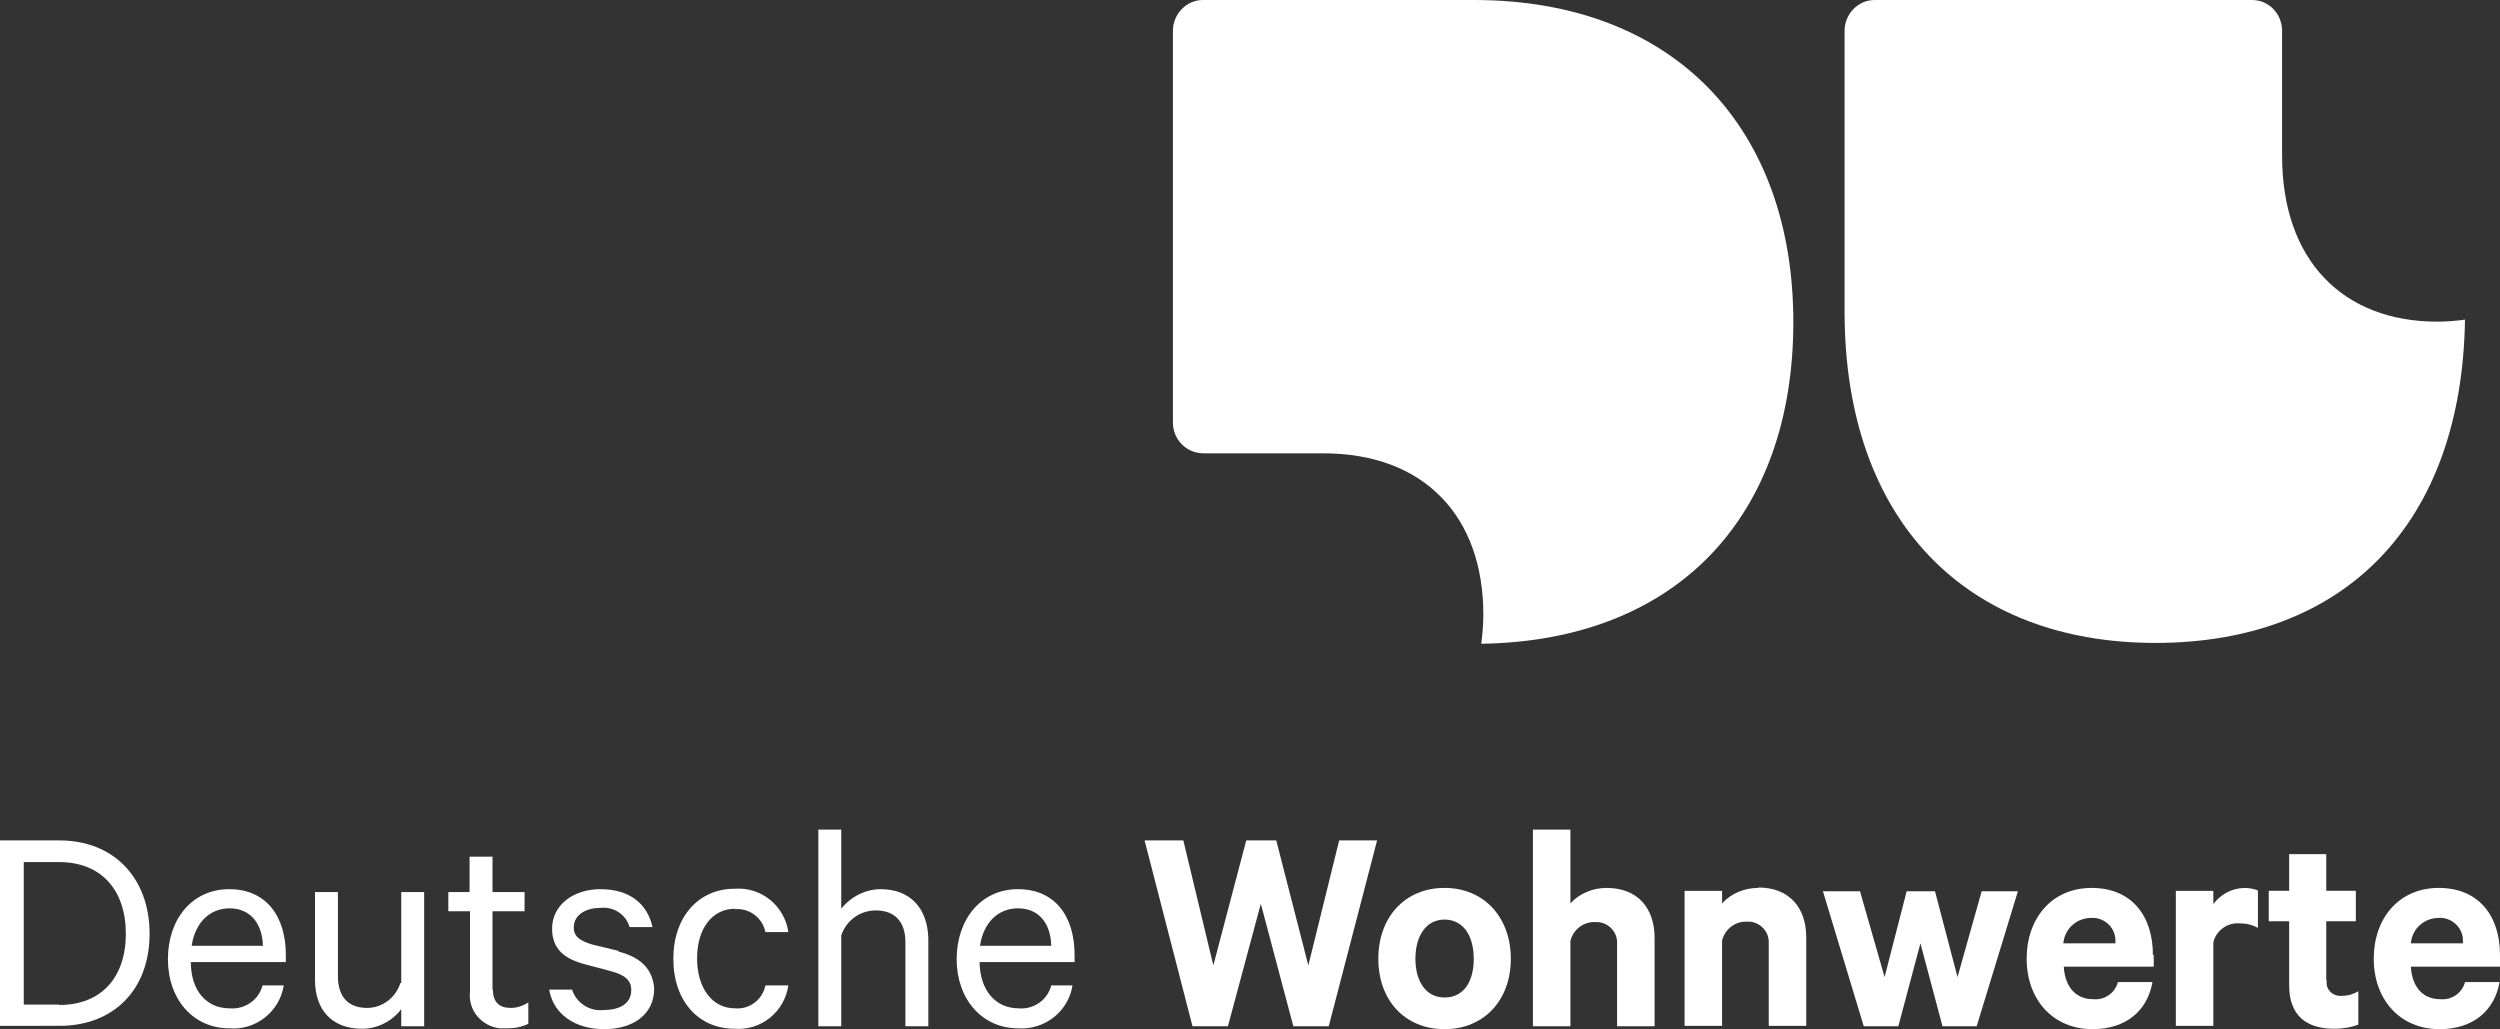 <?xml version="1.0" encoding="UTF-8"?><svg id="Ebene_1" xmlns="http://www.w3.org/2000/svg" viewBox="0 0 60 24.7"><rect x="0" y="0" width="60" height="24.7" fill="#333333" stroke="none"/><defs><style>.cls-1{fill:#fff;}</style></defs><path class="cls-1" d="M28.87,10.88h2.89c2.42,0,3.84,1.51,3.84,3.87,0,.23-.02,.47-.05,.7,4.72-.07,7.49-3.08,7.49-7.72s-2.84-7.73-7.67-7.73h-6.5c-.4,0-.72,.34-.72,.74,0,0,0,0,0,0V10.14c0,.4,.31,.73,.72,.74Z"/><path class="cls-1" d="M59.17,7.67c-.22,.03-.45,.05-.67,.05-2.27,0-3.73-1.47-3.73-3.98V.74c0-.4-.31-.74-.72-.74,0,0,0,0,0,0h-9.06c-.4,0-.72,.34-.72,.74,0,0,0,0,0,0V7.48c0,5.01,2.91,7.95,7.46,7.95s7.36-2.87,7.43-7.77Z"/><path class="cls-1" d="M1.43,20.17H0v4.45H1.43c1.3,0,2.16-.87,2.16-2.21s-.86-2.24-2.16-2.24Zm0,3.94H.57v-3.42h.85c1.01,0,1.6,.67,1.6,1.72s-.59,1.71-1.6,1.71h0Z"/><path class="cls-1" d="M6.86,22.92c0-.93-.47-1.58-1.36-1.58s-1.47,.72-1.47,1.68,.6,1.66,1.48,1.66c.63,.05,1.2-.4,1.3-1.03h-.51c-.09,.35-.42,.58-.79,.55-.55,0-.93-.42-.93-1.11h2.28v-.18Zm-2.26-.22c.08-.55,.43-.9,.91-.9,.54,0,.79,.42,.8,.9h-1.71Z"/><path class="cls-1" d="M9.61,23.59c-.11,.35-.43,.6-.8,.6-.49,0-.7-.31-.7-.76v-2.02h-.55v2.11c0,.7,.39,1.17,1.13,1.17,.37,0,.72-.18,.94-.47v.41h.55v-3.22h-.55v2.18Z"/><path class="cls-1" d="M11.82,23.76v-1.89h.77v-.46h-.77v-.85h-.55v.85h-.51v.46h.52v1.93c-.05,.44,.27,.83,.72,.88,.06,0,.11,0,.17,0,.18,0,.35-.03,.51-.11v-.51c-.13,.08-.27,.13-.42,.13-.27,0-.43-.13-.43-.44Z"/><path class="cls-1" d="M14.84,22.82l-.62-.15c-.3-.09-.45-.19-.45-.41,0-.31,.3-.47,.63-.47,.32-.04,.62,.15,.71,.46h.55c-.12-.55-.54-.91-1.25-.91-.65,0-1.16,.38-1.16,.95,0,.5,.32,.73,.78,.85l.64,.17c.33,.09,.48,.22,.48,.45,0,.33-.28,.48-.66,.48-.34,.04-.66-.17-.76-.49h-.55c.1,.59,.62,.95,1.32,.95s1.2-.36,1.2-.97c-.03-.45-.3-.75-.85-.89Z"/><path class="cls-1" d="M17.64,21.82c.35-.03,.66,.21,.73,.55h.55c-.09-.63-.65-1.09-1.29-1.04-.86,0-1.47,.67-1.47,1.68s.6,1.68,1.47,1.68c.64,.05,1.2-.41,1.29-1.04h-.55c-.07,.34-.38,.58-.73,.55-.55,0-.91-.49-.91-1.2s.36-1.19,.91-1.19Z"/><path class="cls-1" d="M21.14,21.34c-.37,0-.72,.18-.95,.47v-1.9h-.55v4.72h.55v-2.18c.12-.36,.45-.6,.83-.6,.49,0,.71,.31,.71,.76v2.02h.55v-2.11c-.02-.7-.41-1.18-1.15-1.18Z"/><path class="cls-1" d="M25.79,22.92c0-.93-.47-1.58-1.36-1.58s-1.47,.73-1.47,1.68,.6,1.66,1.48,1.66c.63,.04,1.2-.4,1.3-1.03h-.51c-.09,.35-.42,.58-.78,.55-.55,0-.93-.42-.94-1.11h2.28v-.18Zm-2.27-.22c.08-.55,.43-.9,.91-.9,.55,0,.79,.42,.8,.9h-1.71Z"/><polygon class="cls-1" points="31.4 23.17 30.63 20.17 29.91 20.17 29.12 23.17 28.4 20.17 27.47 20.17 28.62 24.63 29.47 24.63 30.26 21.69 31.04 24.63 31.89 24.63 33.05 20.17 32.14 20.17 31.4 23.17"/><path class="cls-1" d="M34.67,21.31c-.95,0-1.59,.7-1.59,1.7s.64,1.69,1.59,1.69,1.59-.7,1.59-1.69-.64-1.7-1.59-1.7Zm0,2.63c-.45,0-.7-.39-.7-.93s.25-.94,.7-.94,.7,.39,.7,.94-.24,.93-.7,.93Z"/><path class="cls-1" d="M38.56,21.31c-.33,0-.65,.13-.87,.37v-1.77h-.9v4.72h.9v-2.05c.07-.27,.31-.46,.59-.45,.28-.02,.52,.2,.53,.47,0,.03,0,.07,0,.1v1.93h.9v-2.12c0-.72-.41-1.2-1.15-1.2Z"/><path class="cls-1" d="M42.2,21.31c-.33,0-.65,.13-.87,.37v-.3h-.9v3.24h.9v-2.05c.07-.27,.31-.46,.59-.45,.28-.02,.52,.2,.53,.47,0,.03,0,.07,0,.1v1.93h.9v-2.12c0-.72-.41-1.2-1.15-1.2Z"/><polygon class="cls-1" points="46.98 23.45 46.44 21.39 45.76 21.39 45.23 23.45 44.64 21.39 43.75 21.39 44.73 24.63 45.56 24.63 46.09 22.64 46.62 24.63 47.44 24.63 48.43 21.39 47.56 21.39 46.98 23.45"/><path class="cls-1" d="M51.67,22.92c0-.95-.52-1.61-1.47-1.61s-1.56,.72-1.56,1.7,.63,1.69,1.58,1.69c.81,0,1.32-.45,1.44-1.13h-.83c-.07,.27-.33,.44-.6,.41-.4,0-.67-.28-.7-.78h2.16v-.28Zm-2.15-.28c.03-.35,.32-.61,.67-.61,.3-.02,.57,.22,.58,.52,0,.03,0,.06,0,.09h-1.25Z"/><path class="cls-1" d="M53.12,21.7v-.32h-.9v3.24h.9v-2c.06-.28,.33-.48,.62-.46,.16,0,.31,.03,.45,.11v-.9c-.39-.15-.83,0-1.07,.33Z"/><path class="cls-1" d="M55.83,23.53v-1.42h.71v-.73h-.71v-.88h-.89v.88h-.49v.73h.49v1.54c0,.72,.41,1.04,1.08,1.04,.2,0,.4-.03,.58-.1v-.8c-.12,.07-.25,.11-.39,.11-.18,.02-.35-.1-.37-.28,0-.03,0-.06,0-.09Z"/><path class="cls-1" d="M60,22.92c0-.95-.52-1.61-1.47-1.61s-1.56,.72-1.56,1.7,.63,1.69,1.58,1.69c.81,0,1.32-.45,1.44-1.13h-.83c-.07,.27-.33,.44-.6,.41-.4,0-.67-.28-.7-.78h2.16v-.28Zm-2.14-.28c.03-.35,.32-.61,.67-.61,.3-.02,.57,.22,.58,.52,0,.03,0,.06,0,.09h-1.25Z"/></svg>